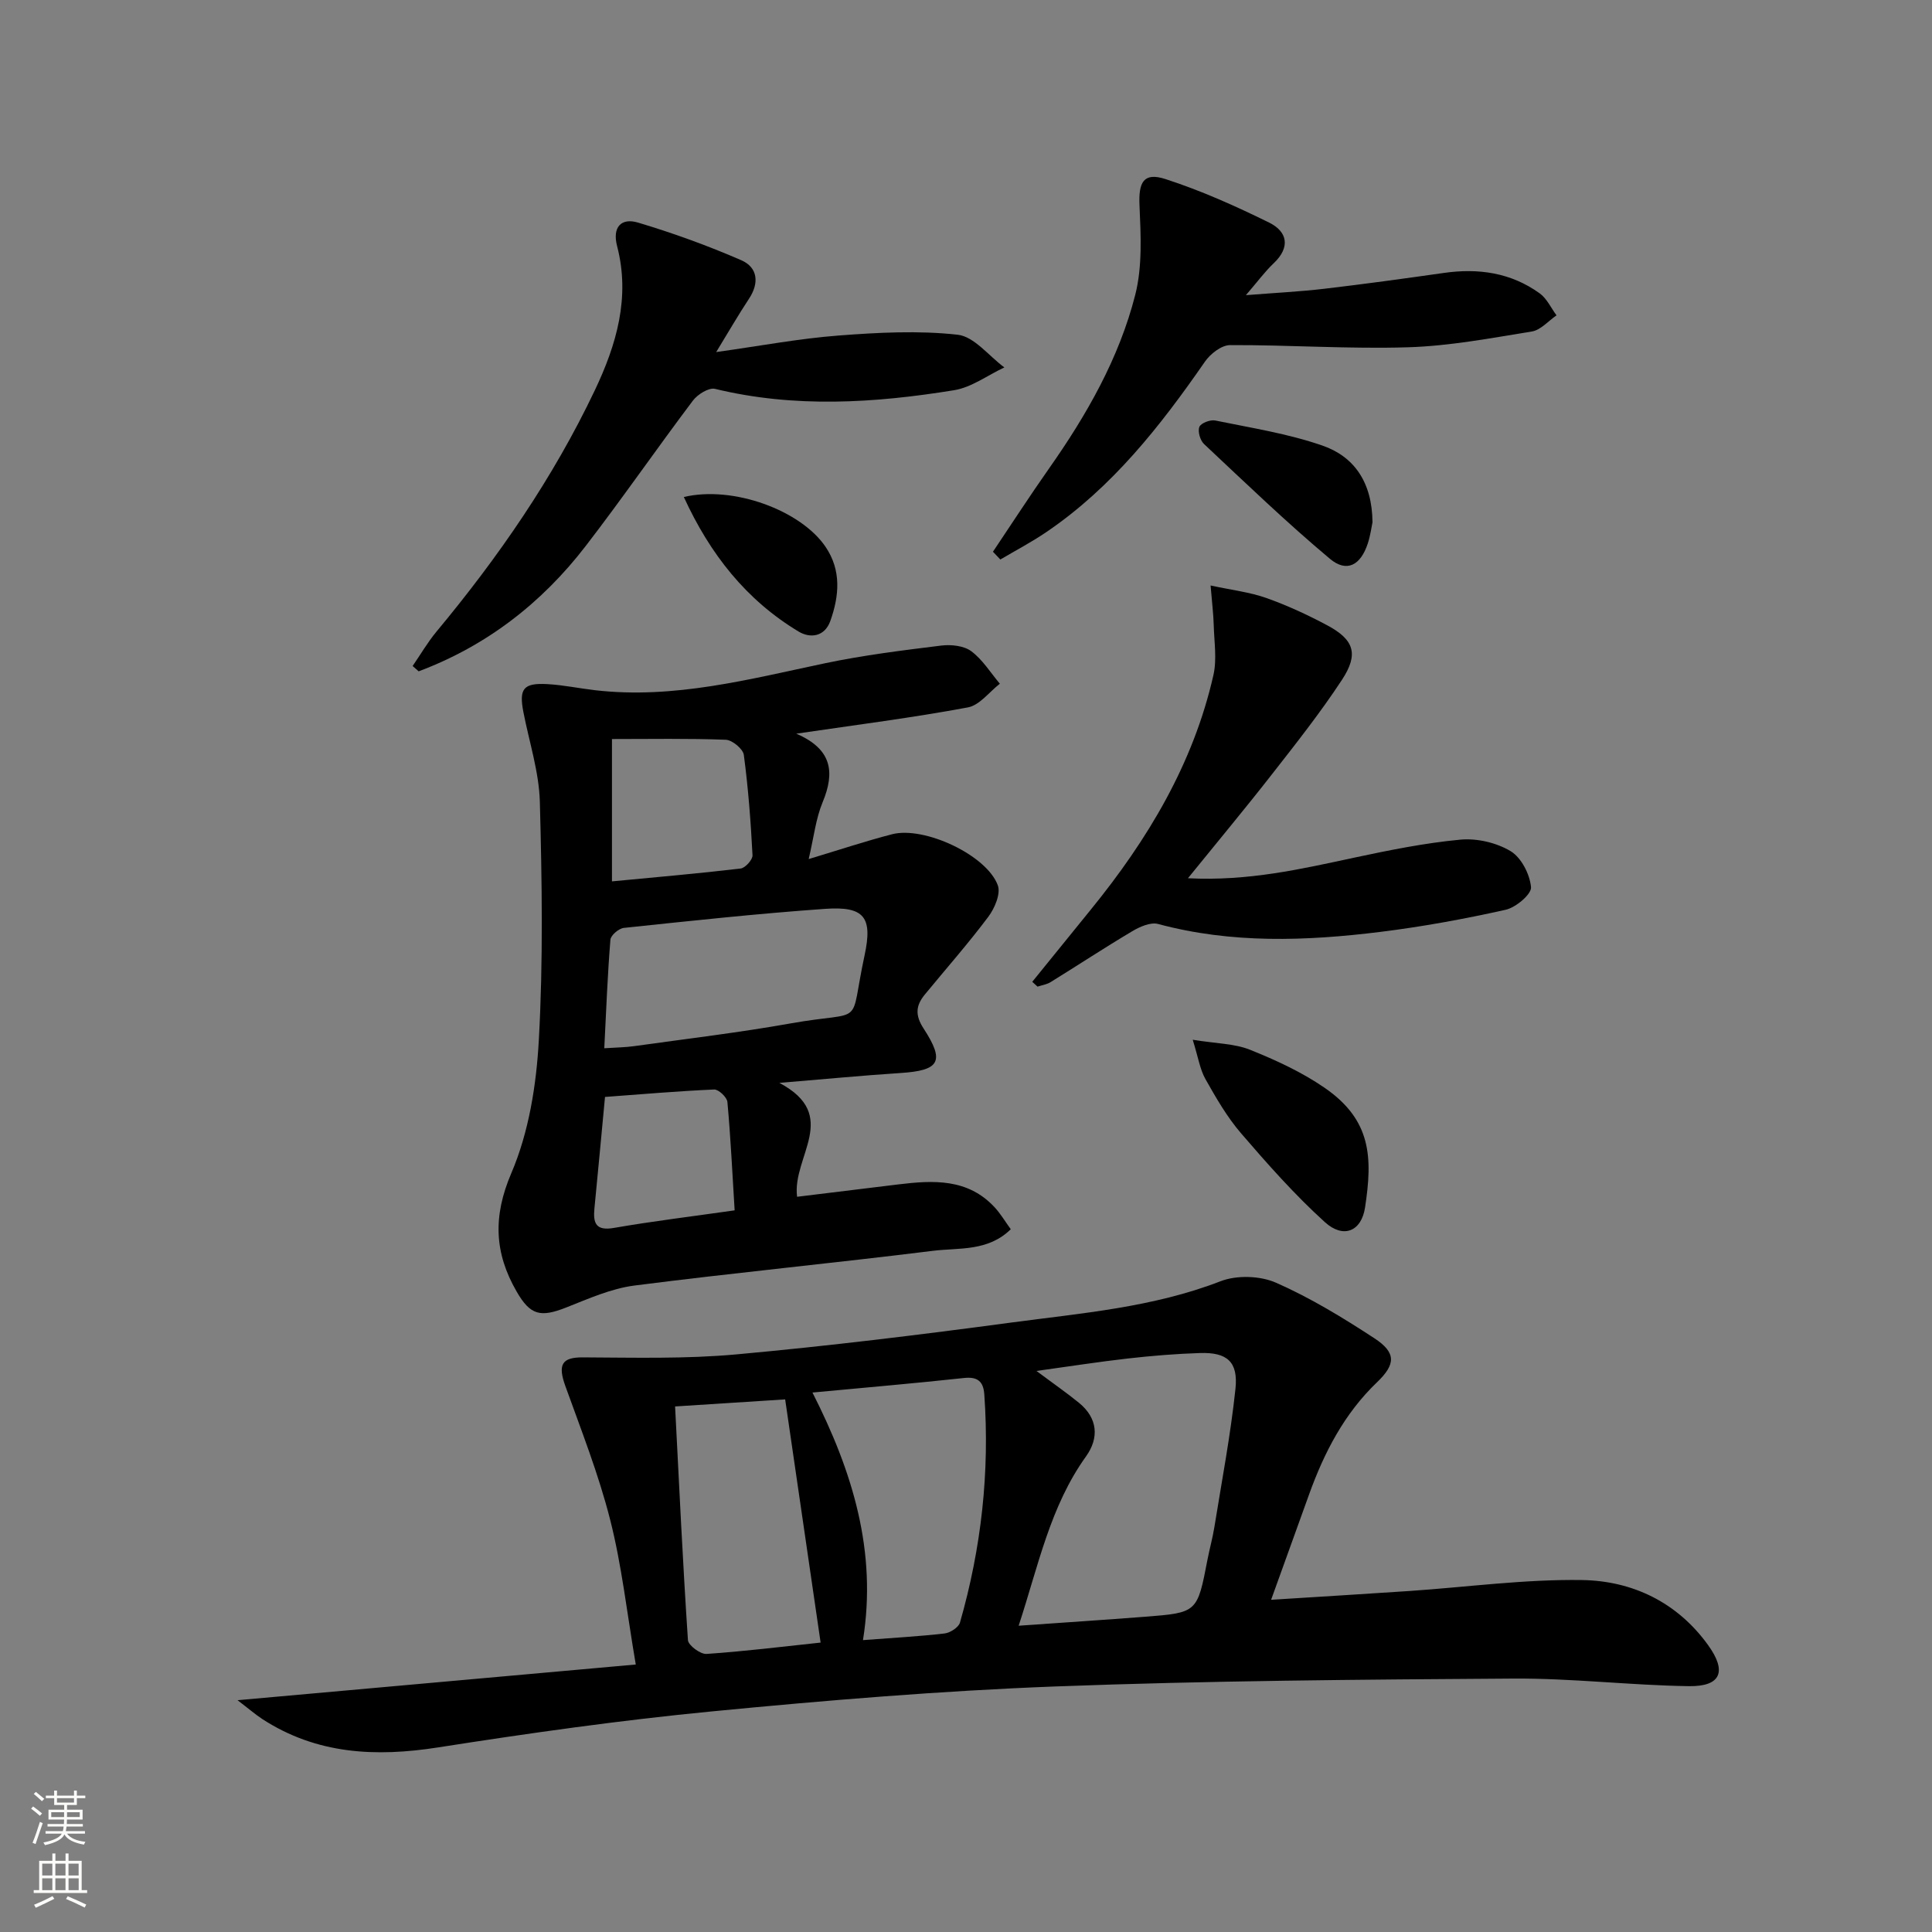 <svg enable-background="new 0 0 400 400" viewBox="0 0 400 400" xmlns="http://www.w3.org/2000/svg"><rect x="0" y="0" width="400" height="400" fill="#808080" stroke="none"/><g fill="#010000"><path d="m49.18 352.01c27.89-2.5 54.7-4.9 82.45-7.39-1.85-10.83-2.91-20.57-5.3-29.96-2.39-9.42-5.99-18.55-9.29-27.72-1.61-4.48-.66-5.93 3.64-5.91 10.6.05 21.26.34 31.8-.62 19.01-1.73 37.97-4.05 56.89-6.59 14.59-1.95 29.33-3.13 43.32-8.55 3.35-1.3 8.19-1.15 11.49.3 7.1 3.12 13.83 7.23 20.35 11.49 4.58 2.99 4.44 5.41.58 9.11-6.78 6.49-10.95 14.54-14.08 23.24-2.45 6.83-4.92 13.66-7.86 21.81 10.27-.65 19.44-1.2 28.62-1.82 11.91-.81 23.84-2.45 35.73-2.27 10.43.16 19.7 4.58 26.1 13.44 3.97 5.48 2.7 8.62-3.94 8.53-12.12-.17-24.23-1.65-36.33-1.57-31.6.2-63.22.44-94.8 1.63-23.73.9-47.44 2.87-71.08 5.16-18.98 1.83-37.9 4.51-56.75 7.46-12.96 2.03-25.15 1.44-36.43-5.88-1.55-1.04-2.98-2.27-5.11-3.89zm161.72-15.42c9.31-.66 17.74-1.21 26.16-1.86 10.84-.84 10.83-.87 12.94-11.84.44-2.28 1.08-4.53 1.44-6.82 1.53-9.5 3.34-18.98 4.35-28.54.59-5.62-1.76-7.58-7.35-7.4-4.98.16-9.96.57-14.92 1.13-6.08.69-12.13 1.64-18.93 2.58 3.52 2.63 6.24 4.51 8.79 6.59 3.92 3.19 4.2 7.28 1.47 11.1-7.45 10.38-9.87 22.65-13.95 35.06zm-42.69-48.28c8.4 16.53 13.38 32.99 10.46 51.26 6.38-.49 11.66-.77 16.9-1.38 1.16-.14 2.89-1.25 3.18-2.25 4.43-15.44 6.18-31.19 5.04-47.24-.19-2.67-1.36-3.71-4.21-3.4-10.04 1.09-20.11 1.95-31.37 3.01zm1.69 51.77c-2.51-17.2-4.89-33.54-7.34-50.35-7.31.47-14.86.95-22.79 1.46.85 16.55 1.6 32.48 2.66 48.38.07 1.08 2.58 2.94 3.84 2.86 7.93-.54 15.81-1.52 23.63-2.35z"/><path d="m164.86 151.9c7.43 3.2 8.03 7.99 5.46 14.18-1.42 3.42-1.83 7.27-2.89 11.78 6.32-1.9 11.75-3.71 17.27-5.14 6.65-1.72 19.62 4.33 21.89 10.59.63 1.74-.66 4.75-1.97 6.5-4.16 5.55-8.76 10.76-13.17 16.13-1.84 2.25-2.03 4.24-.23 7 4.48 6.88 3.3 8.7-4.84 9.22-7.78.5-15.55 1.26-25.02 2.04 12.76 6.76 2.58 15.27 3.67 23.58 7.01-.86 13.98-1.71 20.95-2.56 7.24-.88 14.39-1.27 19.96 4.75 1.21 1.31 2.14 2.89 3.33 4.53-4.75 4.66-10.76 3.8-16.13 4.47-20.58 2.56-41.24 4.55-61.81 7.19-4.82.62-9.5 2.73-14.1 4.54-5.31 2.09-7.42 1.65-10.27-3.3-4.6-7.98-4.95-15.53-1.08-24.55 3.62-8.47 5.17-18.23 5.68-27.53.91-16.39.65-32.88.21-49.31-.17-6.21-2.2-12.37-3.4-18.55-.95-4.87-.03-6.1 4.96-5.82 3.3.18 6.57.88 9.86 1.26 16.33 1.89 31.93-2.28 47.67-5.59 7.91-1.66 15.98-2.66 24.01-3.65 2.03-.25 4.67.02 6.21 1.16 2.35 1.74 3.99 4.44 5.93 6.74-2.19 1.69-4.19 4.45-6.62 4.9-11.36 2.12-22.86 3.58-35.53 5.44zm-39.75 65.13c2.51-.17 4.34-.18 6.13-.43 10.83-1.52 21.71-2.8 32.48-4.72 15.79-2.81 11.97 1.28 15.28-14.08 1.7-7.9-.02-10.21-8.2-9.63-13.9.98-27.77 2.48-41.63 3.94-1.05.11-2.72 1.53-2.79 2.45-.59 7.24-.87 14.52-1.27 22.47zm1.59-34.55c9.18-.88 17.92-1.63 26.63-2.66.96-.11 2.52-1.84 2.47-2.75-.36-6.94-.88-13.89-1.8-20.78-.17-1.24-2.4-3.08-3.73-3.13-7.75-.3-15.52-.15-23.57-.15zm25.4 68.11c-.49-7.9-.83-15.18-1.5-22.44-.09-.98-1.83-2.62-2.74-2.58-7.56.33-15.1.99-22.6 1.54-.77 8.18-1.46 15.63-2.19 23.07-.3 3.07.28 4.71 4.08 4.04 8-1.39 16.06-2.36 24.95-3.63z"/><path d="m213.72 203.27c4.05-4.99 8.09-9.98 12.14-14.97 11.76-14.46 21.21-30.17 25.37-48.55.74-3.28.15-6.87.06-10.32-.06-2.28-.35-4.55-.65-8.21 4.39.95 8.08 1.37 11.49 2.57 4.35 1.54 8.59 3.5 12.67 5.68 5.55 2.97 6.55 5.93 3.04 11.28-4.46 6.79-9.52 13.19-14.53 19.6-5.47 7.01-11.17 13.84-17.36 21.48 12.51.64 23.44-1.91 34.42-4.26 7.27-1.55 14.61-3.04 21.99-3.73 3.42-.32 7.46.62 10.39 2.38 2.22 1.33 3.99 4.79 4.23 7.46.13 1.45-3.14 4.21-5.26 4.68-8.56 1.91-17.23 3.5-25.94 4.58-15.38 1.9-30.77 2.46-46.01-1.64-1.56-.42-3.79.57-5.35 1.5-5.71 3.39-11.26 7.05-16.91 10.54-.79.49-1.79.63-2.7.93-.36-.33-.73-.67-1.09-1z"/><path d="m85.43 137.89c1.64-2.38 3.1-4.9 4.93-7.11 12.82-15.41 24.15-31.81 32.78-49.95 4.5-9.46 7.39-19.28 4.62-29.89-1.02-3.93.87-5.89 4.32-4.86 7.26 2.17 14.43 4.77 21.38 7.79 3.42 1.49 3.79 4.7 1.6 8-2.18 3.29-4.15 6.72-6.78 11.02 9.11-1.27 17.18-2.8 25.32-3.42 8.2-.63 16.55-1.07 24.67-.17 3.43.38 6.46 4.41 9.67 6.77-3.46 1.62-6.78 4.13-10.41 4.72-16.47 2.67-32.99 3.72-49.49-.28-1.29-.31-3.61 1.14-4.58 2.43-7.51 9.96-14.6 20.24-22.21 30.12-9.1 11.82-20.55 20.67-34.57 25.93-.41-.36-.83-.73-1.25-1.1z"/><path d="m205.58 114.23c3.86-5.75 7.62-11.56 11.6-17.22 7.8-11.09 14.51-22.82 17.86-35.97 1.5-5.89 1.15-12.38.88-18.57-.21-4.72.83-6.86 5.36-5.4 7.36 2.38 14.51 5.58 21.47 9.01 3.78 1.86 4.48 5.08.96 8.42-1.8 1.7-3.28 3.73-5.76 6.61 6.05-.48 11.18-.73 16.28-1.33 8.24-.97 16.47-2.1 24.69-3.27 7.17-1.03 13.92-.06 19.86 4.23 1.48 1.07 2.34 3.01 3.48 4.55-1.69 1.16-3.27 3.04-5.1 3.34-8.51 1.38-17.07 3.01-25.65 3.27-12.27.38-24.57-.5-36.85-.45-1.77.01-4.08 1.81-5.2 3.44-9.24 13.34-19.18 25.99-32.78 35.24-3.07 2.09-6.37 3.82-9.57 5.71-.52-.56-1.02-1.08-1.53-1.61z"/><path d="m246.94 215.27c4.9.8 8.64.78 11.86 2.07 5.35 2.15 10.72 4.62 15.45 7.88 9.72 6.69 9.94 14.45 8.37 24.77-.76 5-4.51 6.49-8.31 3.05-6.24-5.65-11.87-12.02-17.37-18.41-2.9-3.37-5.18-7.34-7.38-11.24-1.13-2.02-1.48-4.47-2.62-8.12z"/><path d="m284.16 108.13c-.19.89-.42 2.7-.98 4.41-1.48 4.49-4.34 6.08-7.84 3.15-9-7.54-17.48-15.71-26.05-23.75-.81-.76-1.35-2.62-.97-3.56.31-.79 2.26-1.53 3.28-1.32 7.44 1.53 15.03 2.71 22.16 5.18 6.57 2.26 10.33 7.57 10.4 15.89z"/><path d="m141.58 102.9c10.19-2.42 24.25 2.76 29.36 10.34 3.28 4.86 2.82 10.11.98 15.3-1.18 3.33-4.19 3.66-6.59 2.21-10.82-6.52-18.3-15.97-23.75-27.85z"/></g><path d="m6.44 374.46.42-.45c.65.47 1.27.95 1.85 1.44l-.45.49c-.65-.56-1.25-1.06-1.82-1.48m.93 7.33-.63-.26c.55-1.36 1.05-2.8 1.52-4.33.19.1.38.19.59.27-.46 1.29-.95 2.73-1.48 4.32m-.38-10.38.44-.42c.43.34 1.01.82 1.74 1.44l-.49.49c-.53-.51-1.09-1.01-1.69-1.51m2.5.35h1.72v-1.04h.59v1.04h3.52v-1.04h.59v1.04h1.75v.53h-1.75v1.42h-2.03v.97h3.22v2.03h-3.24c0 .35-.01.66-.03.93h3.32v.53h-3.37c-.03.27-.08.58-.15.94h3.96v.53h-3.71c.67.92 1.93 1.48 3.79 1.68-.13.24-.23.44-.29.59-2.13-.38-3.48-1.08-4.04-2.12-.43.97-1.77 1.72-4.03 2.23-.09-.19-.2-.37-.33-.55 2.1-.42 3.37-1.03 3.81-1.83h-3.36v-.53h3.58c.08-.29.13-.61.16-.94h-3.33v-.53h3.39c.02-.27.04-.58.04-.93h-3.23v-2.03h3.25v-.97h-2.07v-1.42h-1.73zm1.12 3.44v1h2.65c.01-.3.02-.44.01-.4v-.25-.35zm1.19-2h3.52v-.91h-3.52zm4.71 2h-2.63v.59c0 .15-.01.28-.01.4h2.64z" fill="#fbfcfa"/><path d="m13.56 383.74h.63v1.52h2.72v6.07h1.13v.6h-11.06v-.6h1.13v-6.07h2.73v-1.52h.63v1.52h2.1v-1.52zm-2.69 8.83.38.56c-1.24.63-2.53 1.25-3.85 1.85-.1-.21-.21-.42-.34-.63 1.36-.55 2.63-1.15 3.81-1.78m-2.13-4.27h2.1v-2.45h-2.1zm0 3.04h2.1v-2.46h-2.1zm2.72-3.04h2.1v-2.45h-2.1zm0 3.04h2.1v-2.46h-2.1zm6.07 3.6c-1.41-.71-2.7-1.3-3.86-1.78l.35-.56c1.45.62 2.75 1.19 3.84 1.72zm-1.25-9.09h-2.1v2.45h2.1zm-2.09 5.49h2.1v-2.46h-2.1z" fill="#fbfcfa"/></svg>